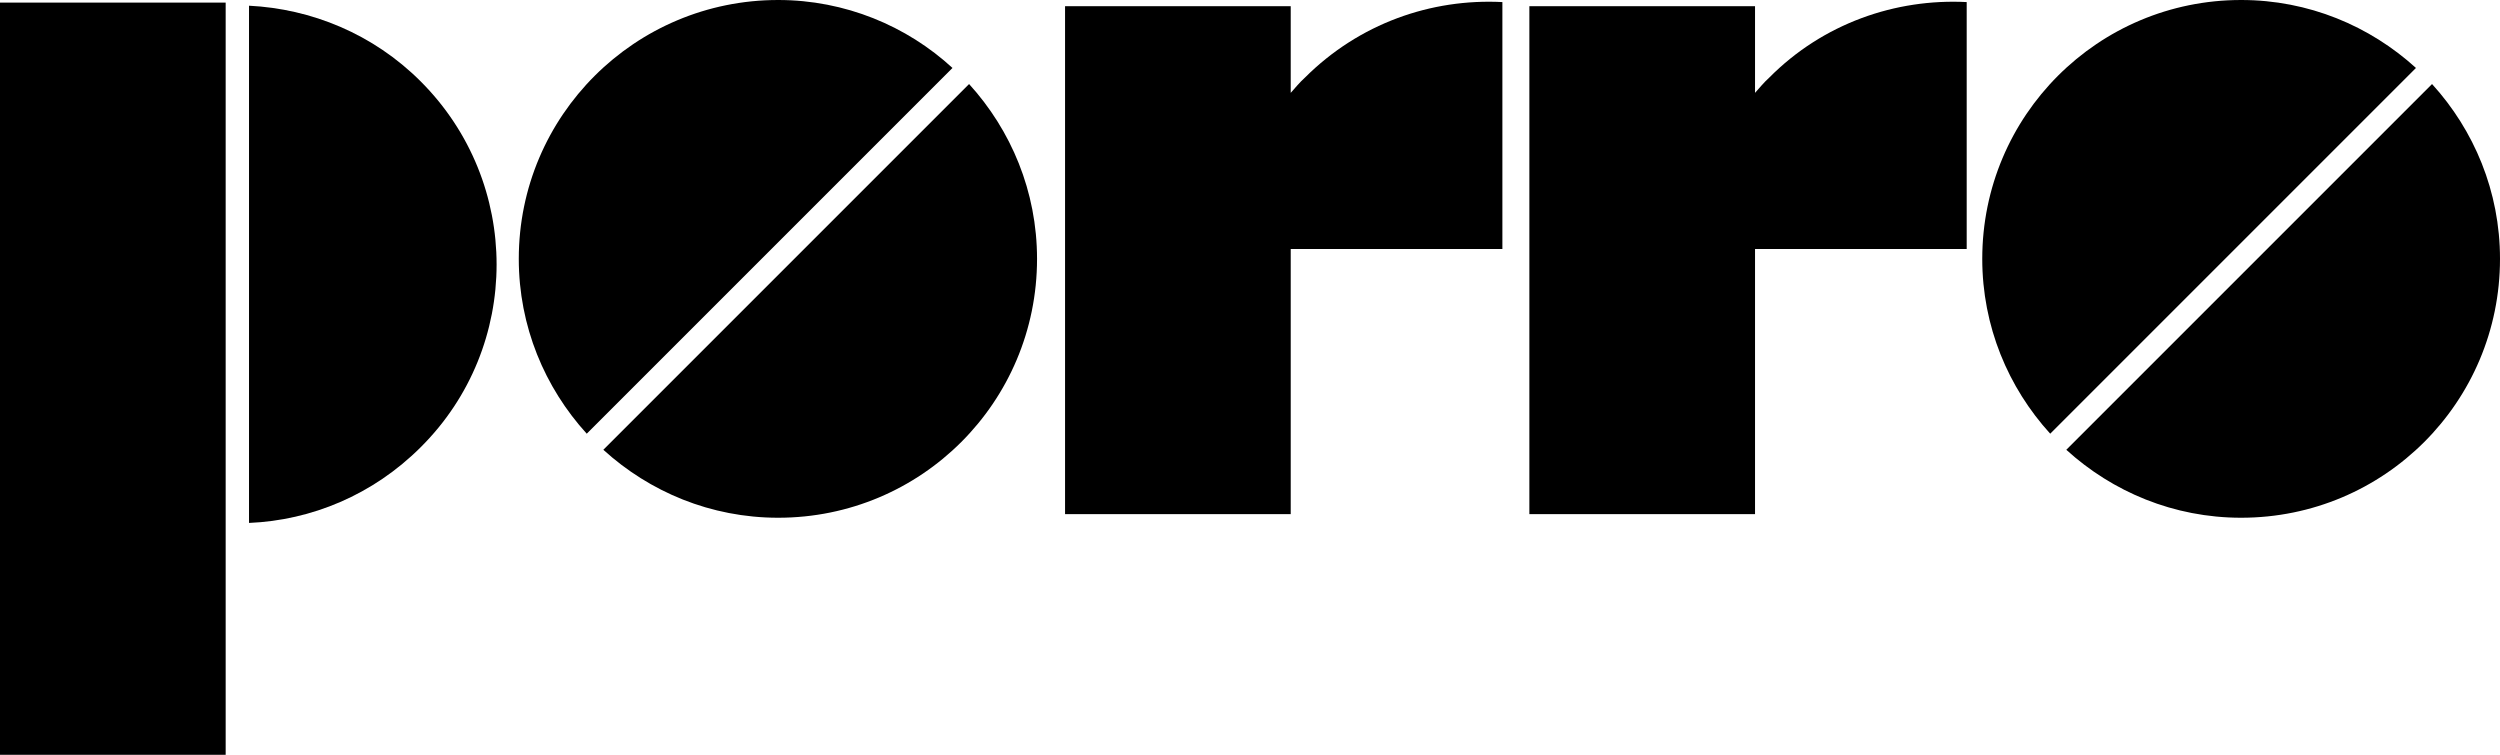 <?xml version="1.0" encoding="utf-8"?>
<!-- Generator: Adobe Illustrator 21.0.2, SVG Export Plug-In . SVG Version: 6.00 Build 0)  -->
<svg version="1.1" id="Lager_1" xmlns="http://www.w3.org/2000/svg" xmlns:xlink="http://www.w3.org/1999/xlink" x="0px" y="0px"
	 viewBox="0 0 481.9 145.5" style="enable-background:new 0 0 481.9 145.5;" xml:space="preserve">
<path d="M186.8,16.2l-70.5,70.5c8.9,8.1,20.7,13.1,33.7,13.1c27.6,0,49.9-22.3,49.9-49.9C199.9,36.9,194.9,25.1,186.8,16.2"/>
<path d="M150,0C122.4,0,100,22.3,100,49.9c0,13,5,24.8,13.1,33.7l70.5-70.5C174.8,5,162.9,0,150,0"/>
<path d="M468.8,16.2l-70.5,70.5c8.9,8.1,20.7,13.1,33.7,13.1c27.6,0,49.9-22.3,49.9-49.9C481.9,36.9,476.9,25.1,468.8,16.2"/>
<path d="M432,0c-27.6,0-49.9,22.3-49.9,49.9c0,13,5,24.8,13.1,33.7l70.5-70.5C456.8,5,445,0,432,0"/>
<path d="M81.1,15.7C71.9,6.5,60,1.7,48,1.1v99.7c12-0.5,23.9-5.4,33.1-14.6C100.6,66.8,100.6,35.2,81.1,15.7"/>
<rect y="0.5" width="43.5" height="145"/>
<path d="M251.5,15c-1,0.9-1.8,1.9-2.7,2.9V1.2h-43.5v97.9h43.5V48h40.8V0.4C275.9-0.3,262,4.5,251.5,15"/>
<path d="M341,15c-1,0.9-1.8,1.9-2.7,2.9V1.2h-43.5v97.9h43.5V48h40.8V0.4C365.4-0.3,351.4,4.5,341,15"/>
</svg>
